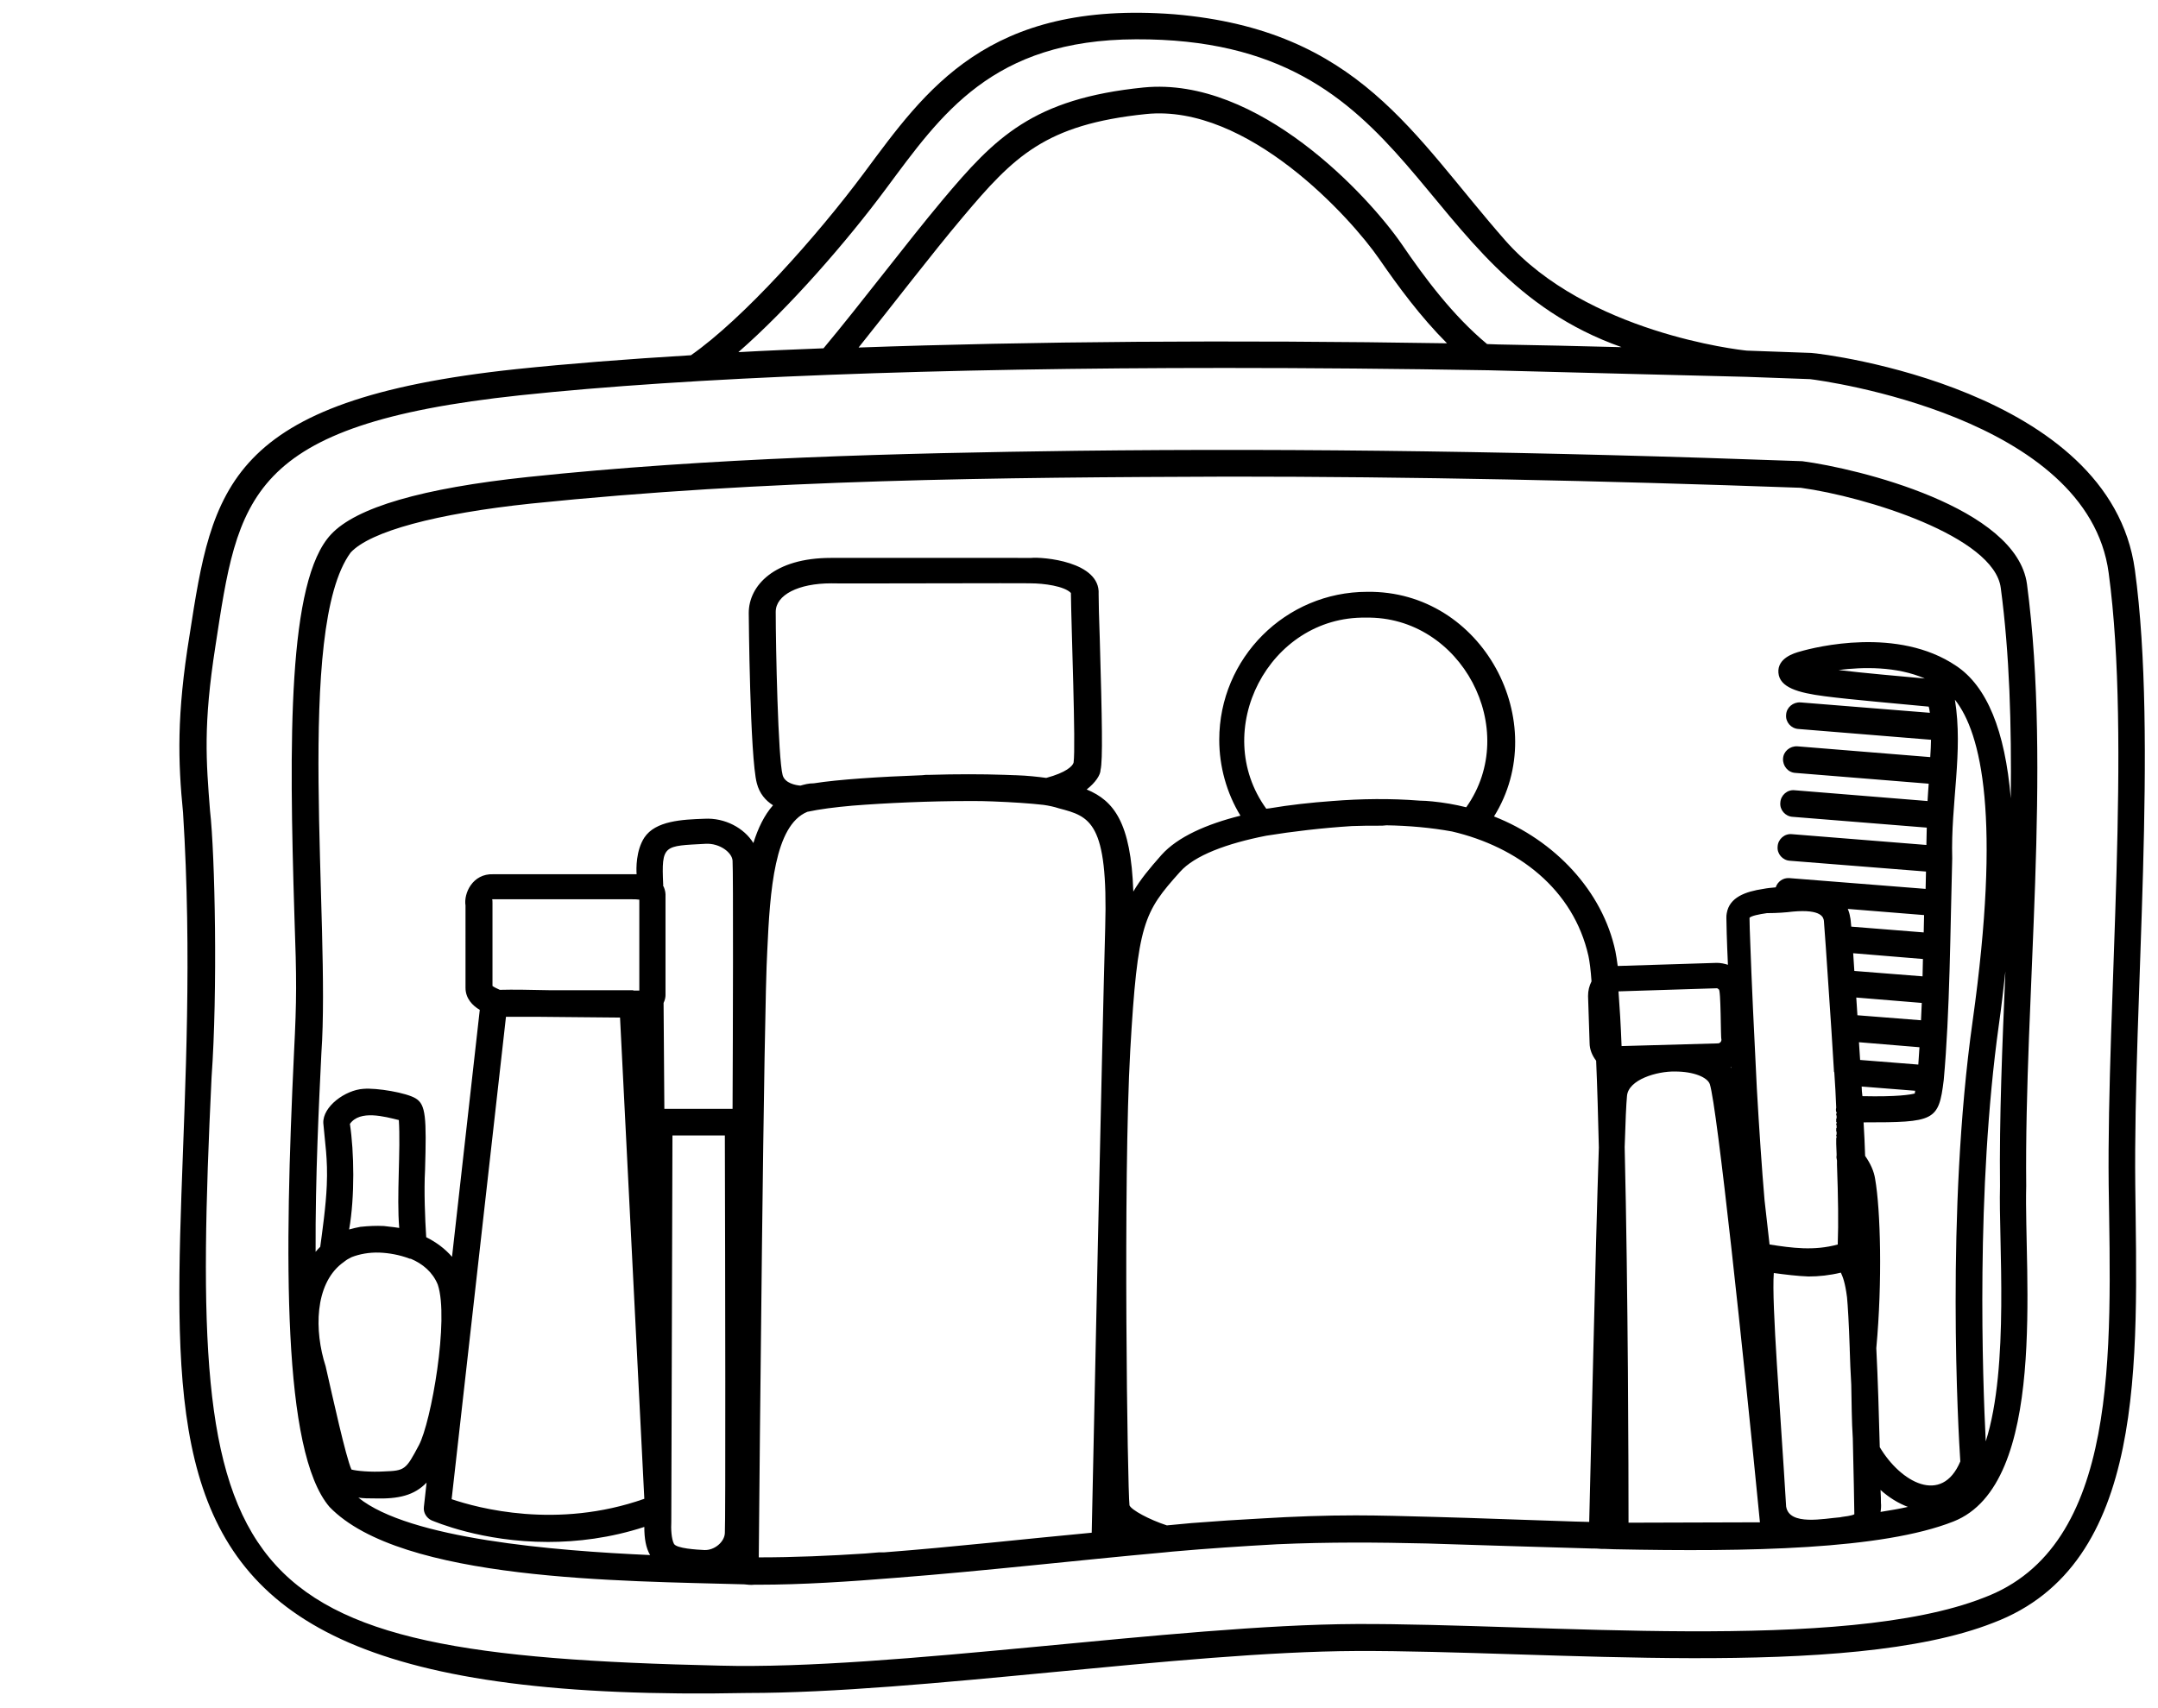 <?xml version="1.0" encoding="UTF-8"?>
<!DOCTYPE svg PUBLIC '-//W3C//DTD SVG 1.0//EN'
          'http://www.w3.org/TR/2001/REC-SVG-20010904/DTD/svg10.dtd'>
<svg height="443.3" preserveAspectRatio="xMidYMid meet" version="1.0" viewBox="-45.6 34.6 560.0 443.3" width="560.0" xmlns="http://www.w3.org/2000/svg" xmlns:xlink="http://www.w3.org/1999/xlink" zoomAndPan="magnify"
><g id="change1_1"
  ><path d="M508.4,182.5c-6.4-46.9-80.5-56.1-84-56.3c-5.6-0.2-11.1-0.4-16.7-0.6c-2.2-0.2-41.5-4.7-62.6-28.5 c-24.1-27.4-38-54.7-86-58.8c-48.5-3.7-64.5,19.7-80.5,41.2c-12.2,16.4-31.3,37.8-44.9,47.3c-16.7,1-31.9,2.2-45.3,3.6 c-75.4,8-78.9,31-84.8,69c-3.4,20.8-3,32.9-1.7,46.1C11.3,394.8-45.6,477.9,148.3,474c45,0,112.8-10.7,158-10.9 c49.8-0.2,127.4,7.6,165.3-7.3c40.1-15.1,37.4-68.1,36.9-113.7C508,294,514.4,226.5,508.4,182.5z M184.3,83.6 c14.3-19.2,27.5-38.7,64.9-38.8c74.5-0.3,70.5,60.3,126,79.9l-0.3,0c-10.7-0.3-21.3-0.5-31.7-0.7l-2.9-0.1 c-8.9-7.4-16.2-17.2-22.2-26c-8.5-12.3-37.1-43.5-66.9-40.6c-28.8,2.9-38.6,13-52.2,29.2c-9.3,11.1-21.2,26.9-30.9,38.5 c-7.6,0.3-15.1,0.6-22.1,1C159.2,114.5,174.3,97.1,184.3,83.6z M204.2,91c13.3-15.8,21.4-24.1,47.6-26.8c26.4-2.7,53.2,27,60.5,37.6 c4.9,7.1,10.7,15,17.6,21.9c-56-0.9-108-0.5-152.7,1.1C186.1,113.7,196.1,100.6,204.2,91z M501.6,342.1c0.6,43,3,94-32.5,107.2 c-36.5,14.3-114.1,6.6-162.9,6.8c-46.7,0.2-120.1,12-165,10.8C11.7,464,3,446.1,9.3,314.2c1.6-22.1,0.9-57.9-0.4-69.2 c-1-12.9-1.8-22.2,1.4-42.7c5.9-38.4,7.8-57.5,79-65.1c44.3-4.7,108.4-7.1,183-7.1c22,0,44.9,0.2,68.4,0.6 c10.6,0.3,66.8,1.7,66.8,1.7c0,0,0,0,0,0c5.5,0.2,11,0.4,16.6,0.6c3.4,0.4,72.1,9.7,77.5,50.3C507.5,226.9,501.1,294.5,501.6,342.1z M422.1,154.3c-68-2.5-129.6-3.4-188.4-2.7c-45.9,0.6-95,1.8-142.3,6.8c-27.4,2.9-44.6,7.9-51.1,14.9c-11.3,12-10.9,53.7-9.5,99 c0.6,16.7,0.6,21.6-0.1,35.4c-2.5,52.8-3.1,103.6,9.2,118c18.6,19.3,76.2,19.2,107.6,20.1c0.9,0.1,1.8,0.2,2.6,0.1c0,0,0.1,0,0.1,0 c0.3,0,0.6,0,0.9,0c11.5,0,23.6-0.8,35.9-1.8c23.2-1.8,46.5-4.5,69.7-6.6c0,0,0,0,0,0c0.7-0.1,1.3-0.1,2-0.2 c9-0.8,18.1-1.4,27.1-1.9c13.5-0.6,26.1-0.5,39-0.2c13.1,0.4,27.8,0.9,42.6,1.3c0.8,0,1.7,0,2.5,0.1c0,0,0.1,0,0.1,0 c0,0,0.2,0,0.6,0c1,0,1.9,0.1,2.8,0.1c0.1,0,0.1,0,0.1,0c34.6,0.7,69.3,0.1,87.8-7.2c24.7-9.7,18.3-64.6,18.9-87.1 c-0.5-49.6,6.6-107.8,0.2-156.2C477.7,166.2,436.5,156.2,422.1,154.3z M45.4,178c5.1-5.5,22.2-10.1,46.8-12.7 c61.1-6.3,121.1-6.8,181.3-7c46.6,0,95.5,1,148.2,2.9c16.8,2.3,50.2,12.6,51.9,26c2.3,17.2,2.8,35.7,2.6,54.6 c-1.5-17.6-6.2-29.1-14.2-34.4c-15.1-10.2-36.4-4.9-40.5-3.7c-1.5,0.4-5.9,1.7-5.6,5.5c0.3,3.8,5,5.2,12,6.1c6.8,0.9,19.9,2,27,2.7 c0.1,0.3,0.2,0.8,0.3,1.6l-33.6-2.7c-1.9-0.1-3.6,1.3-3.7,3.2c-0.2,1.9,1.3,3.6,3.2,3.7l34.4,2.8c0,1.3-0.1,2.8-0.2,4.5l-34.5-2.8 c-1.9-0.1-3.6,1.3-3.7,3.2s1.3,3.6,3.2,3.7l34.6,2.8c-0.1,1.6-0.2,2.6-0.3,4.5l-34.5-2.8c-1.9-0.2-3.6,1.3-3.7,3.2 c-0.2,1.9,1.3,3.6,3.2,3.7l34.8,2.8c0,1.4-0.1,2.9-0.1,4.5l-34.9-2.8c-1.9-0.2-3.6,1.3-3.7,3.2c-0.2,1.9,1.3,3.6,3.2,3.7l35.3,2.8 l-0.1,4.5l-35.4-2.8c-1.6-0.1-3,0.9-3.5,2.4c-1.1,0.1-2.2,0.2-3.2,0.4c-4.7,0.7-8.8,2.2-9.5,6.3c-0.1,0.4-0.1,0.8-0.1,1.3 c0,1,0.1,5.6,0.4,12.1c-0.9-0.3-1.9-0.5-2.9-0.5l-25.4,0.8c-0.1,0-0.2,0-0.3,0c-0.2-1.5-0.4-2.8-0.6-3.8 c-3.3-15.6-15.7-28.8-31.5-35c15.2-24.4-2.9-58.7-32.9-58.3c-21.2,0-38.4,17.2-38.4,38.4c0,6.9,1.9,13.8,5.5,19.7 c-8.8,2.2-16.3,5.5-20.5,10.2c-3.1,3.5-5.5,6.4-7.3,9.5c-0.6-18-5.1-23.6-12.1-26.5c2.3-1.8,3.6-3.8,3.6-5.1 c0.6-2.4,0.4-12.9-0.2-33.9c-0.2-5.4-0.3-9.8-0.3-11.7c0.5-8.5-14.6-9.7-17.5-9.4H170c-14.7,0-21.3,7.2-21.3,14.3 c0,0.4,0.3,37.5,2.1,44.2c0.7,2.7,2.3,4.5,4.2,5.7c-2.3,2.6-3.9,6-5.1,9.8c-2.4-3.9-7.4-6.6-12.7-6.3c-5.7,0.2-12.7,0.5-15.6,4.9 c-2.2,3.4-2.1,8.1-2,9.5c-0.5,0-1,0-1.3,0c0,0-35.9,0-35.9,0c-5.4-0.2-7.7,5-7.2,8.1V291c0,2.7,1.8,4.6,3.7,5.7l-7.2,64.1 c-1.8-2.1-4.1-3.8-6.7-5.1c-0.3-4.7-0.6-12.1-0.3-17.4c0.4-13.7,0.2-17-2.4-18.6c-2.4-1.5-10.2-2.8-13.6-2.5 c-4.7,0.3-10.6,4.6-10.4,8.9c0.4,4.9,1.2,9.3,0.9,16.1c-0.2,5.3-1.2,12.3-1.7,16c-0.4,0.4-0.8,0.8-1.2,1.3 c-0.1-19.5,0.9-39.1,1.5-51.6C40.2,273.9,30.9,197.7,45.4,178z M326.6,428.3c-7.4-0.2-14.3-0.4-20.4-0.4c-8.1,0-16.2,0.3-24.4,0.8 c-5.8,0.3-11.9,0.7-18.2,1.2c-2.1,0.2-4.3,0.4-6.4,0.6c-4.6-1.5-9.2-4-9.7-5.2c-0.5-4.1-1.7-84.4,0.2-118.1 c1.9-33.1,3.5-35.8,12.9-46.3c3.8-4.3,12.2-7.4,22.4-9.4c6.8-1.1,14.4-2,22.2-2.5c2.3-0.1,4.7-0.1,7-0.1c0.7,0,1.3,0,2-0.1 c5.8,0.1,11.5,0.6,17,1.6c17.1,4,31.5,15,35.4,32.3c0.3,1.4,0.6,3.7,0.8,6.6c-0.6,1.2-0.9,2.4-0.9,3.8c0,0,0.4,12.2,0.4,12.2 c0,1.7,0.7,3.3,1.7,4.6c0.3,6.8,0.5,14.4,0.7,22.5c-0.9,27-2.1,82.5-2.5,97.2c-1.3,0-2.5-0.1-3.8-0.1 C349.9,429.1,338,428.6,326.6,428.3z M182.5,437.5c-1.2,0.1-2.4,0.2-3.6,0.3c-9.2,0.6-18.4,1-27.6,1c0.2-22.4,1.3-142.5,2.2-157.3 c0.7-15.9,1.9-32.7,10.4-36.2c3.2-0.7,7.2-1.2,11.7-1.6c8.8-0.7,20.2-1.2,30.3-1.2c2.2,0,4.2,0,6.1,0.1c5.2,0.2,9.7,0.5,13.2,0.9 c1.4,0.2,2.8,0.5,4,0.9c8,2.1,12.8,3.4,12,31c-0.8,29-3.1,137.3-3.5,157c-17.2,1.6-35.7,3.7-53.9,5.1 C183.3,437.5,182.9,437.5,182.5,437.5z M45.2,326.3c2.6-3.7,9-1.9,12.7-1c0.5,7.9-0.6,19.7,0.1,28c-0.5-0.1-0.9-0.1-1.4-0.2 c-0.3,0-0.6-0.1-0.9-0.1c-0.6-0.1-1.1-0.1-1.7-0.2c-2-0.1-4,0-5.9,0.2c0,0-0.1,0-0.1,0c-1,0.2-2,0.4-3,0.7 C46.5,345.2,46.3,333.5,45.2,326.3z M43,362.6c0.4-0.3,0.8-0.6,1.2-0.9c0.4-0.3,0.9-0.5,1.4-0.8c0,0,0,0,0,0c0,0,0,0,0,0 c2-0.8,4.6-1.3,7.3-1.2c2.5,0.1,5.2,0.6,7.6,1.5c0.2,0.1,0.3,0.1,0.5,0.1c3.1,1.3,5.7,3.5,7,6.7c3,8.9-1.7,35.7-4.9,41.7 c-3.4,6.4-3.6,6.6-9.1,6.8c-3.2,0.2-7-0.1-8.4-0.5c-1.5-3.4-4.8-18.5-6.7-26.8C35.9,379.9,36.1,368.1,43,362.6z M126.5,264.2 c-0.5-10.5,0.2-10,11-10.6c3.7-0.2,6.9,2.3,7,4.4c0.2,3.1,0.1,44.7,0,64.4h-17.7l-0.2-27.5c0.4-0.8,0.5-1.6,0.5-2v-26.2 c0-0.4-0.1-0.8-0.2-1.2c0-0.1-0.1-0.2-0.1-0.3c-0.1-0.3-0.2-0.6-0.4-0.8C126.6,264.3,126.6,264.2,126.5,264.2z M128.6,429.6 c0-0.2,0.3-100.1,0.3-100.3h13.6c0.1,36.3,0.2,100.1,0,103.2c-0.1,2.3-2.7,4.5-5.3,4.4c-2-0.1-7.2-0.4-7.9-1.6 C128.6,434,128.5,431.2,128.6,429.6z M120.3,268.1l0,23.6c-0.5,0-0.9,0-1.4,0c-0.1,0-0.2-0.1-0.3-0.1c0,0-11.6,0-21.6,0 c-4.9-0.1-9.4-0.2-12.9-0.1c-0.7-0.3-1.5-0.7-1.9-1c0,0,0-21.5,0-21.5c0-0.2,0-1-0.1-1c0,0,0.1,0,0.4,0l36,0 C119,268,119.7,268,120.3,268.1z M85.7,298.5l8.1,0c6.7,0.1,14.1,0.1,21.5,0.2l6.3,124.9c-22.7,8-43.2,2.4-50,0.1L85.7,298.5z M51.5,423.5c6.4,0.2,10.4-0.8,13.6-4.1l-0.7,6.3c-0.2,1.5,0.7,2.9,2,3.5c0.8,0.3,13,5.6,30.2,5.6c7.5,0,16.1-1,25-3.9 c0,3,0.4,5.4,1.5,7.3c-24.9-1.1-62.5-4.2-75.7-14.9C48.8,423.5,50.1,423.5,51.5,423.5z M162.1,238.5c-1.2-0.1-4-0.6-4.6-2.7 c-1.2-4.4-1.8-33.5-1.8-42.4c0-4.4,5.9-7.4,14.4-7.4c0.1,0.1,51.8-0.1,51.8,0c3.3,0,8.7,0.7,10.4,2.5c0.1,9.1,1.3,39.7,0.7,44 c-0.2,0.9-1.9,2.6-7.1,4c-2.2-0.3-4.9-0.6-7.9-0.7c-0.1,0-0.2,0-0.2,0c-0.9,0-1.8-0.1-2.7-0.1c-5.9-0.2-12.6-0.2-19.3,0 c-0.1,0-0.2,0-0.3,0c-0.6,0-1.2,0-1.8,0.1c-11,0.4-21.8,1.1-28.1,2.1C164.2,237.9,163.2,238.2,162.1,238.5 C162.1,238.5,162.1,238.5,162.1,238.5z M283,244.5c-14.7-20.3,0.7-50,25.8-49.6c24.8-0.5,40.4,29,26.1,49.2c0,0-0.1,0-0.1,0 c-2.8-0.7-5.7-1.2-8.7-1.5c-1.1-0.1-2.2-0.2-3.3-0.2c-7.5-0.6-15.2-0.5-22.7,0.1c-5.5,0.4-11,1-16.3,1.9 C283.5,244.4,283.2,244.5,283,244.5z M435.6,427.6c-0.1,0.1-0.7,0.4-3.2,0.7c0,0-0.5,0.1-0.5,0.1c-4.1,0.3-13.2,2.3-14-2.8 c-1.5-25.1-3.8-52.7-3.2-60.6c2.9,0.4,6.2,0.8,9,0.9c2.7,0,5.5-0.3,8.4-1c0.5,1.1,1.1,2.5,1.6,6.4c0.2,2,0.5,7,0.7,13.3c0,0,0,0,0,0 c0,0.1,0,0.1,0,0.2c0.1,2.9,0.2,6,0.4,9.2c0.1,4.6,0.1,9.4,0.4,13.9C435.4,417,435.6,425.1,435.6,427.6z M376,332.3 c0.2-6.5,0.4-11.2,0.6-13.2c0.3-4.3,7.8-6.5,12.5-6.4c4.8,0,8.4,1.5,9,3.3c1.9,5.9,8.7,69.8,13,113.7l-34.1,0.1 C377,416.5,376.9,370.1,376,332.3z M437.5,316.6l13.9,1.1c-0.1,0.3-0.1,0.5-0.1,0.7c-1.1,0.3-4.5,0.9-13.6,0.7 C437.6,318.3,437.5,317.4,437.5,316.6z M437.1,309.7c-0.1-1.5-0.2-3.1-0.3-4.6l15.7,1.3c-0.1,1.6-0.2,3.1-0.3,4.5L437.1,309.7z M436.4,298.1c-0.1-1.6-0.2-3.1-0.3-4.6l17,1.4c-0.1,1.5-0.1,3-0.2,4.5L436.4,298.1z M435.6,286.6c-0.1-1.6-0.2-3.2-0.3-4.6 l18.1,1.5c0,1.5-0.1,3-0.1,4.5L435.6,286.6z M434.8,275.1c-0.1-1.3-0.2-2.2-0.3-2.5c-0.1-0.7-0.3-1.4-0.6-2.1l19.8,1.6l-0.1,4.5 L434.8,275.1z M419.6,271.2c7.6-0.7,8,1.6,8.1,2.4c0.2,2.5,0.7,9.5,1.3,18.7c0.4,6.1,0.9,13,1.3,20.1c0,0,0,0,0,0.1 c0,0.1,0,0.3,0.1,0.4c0.2,3.1,0.4,6.1,0.5,9.2c-0.1,0.4-0.1,0.7,0,1.1l0.1,0c0,0.1,0,0.3,0,0.4l-0.1,0c0,0,0,0.5,0,0.5l0.1,0 c0,0.1,0,0.3,0,0.4l-0.1,0l0.1,0c0,0.1,0,0.3,0,0.4l-0.1,0c0,0.2,0,0.7,0,0.9l0.1,0c0,0.1,0,0.3,0,0.4l-0.1,0l0,0.4l0.1,0 c0,0.1,0,0.3,0,0.4l-0.1,0l0.1,0c0,0.1,0,0.3,0,0.4l-0.1,0c0,0.2,0,0.7,0,0.9l0.1,0c0,0.1,0,0.3,0,0.4l-0.1,0l0.1,0 c0,0.1,0,0.3,0,0.4l-0.1,0c0,0,0,0.4,0,0.4l0.1,0c0,0.1,0,0.3,0,0.4l-0.1,0c0,0.2,0,0.6,0,0.8l0,0c0,0.1,0,0.3,0,0.4l0,0l0,0 c0,0.1,0,0.3,0,0.4l0,0c0,0.8,0.1,1.8,0.1,2.6l0,0c0,0.1,0,0.2,0,0.4l0,0c-0.1,0.4,0,0.9,0.1,1.3c0,0.4,0,0.8,0,1.1 c0.3,8.2,0.4,15.5,0.2,20.3c0,0.1,0,0.3,0,0.4c-6.2,1.7-11.9,0.9-17.7,0c-0.4-3.5-0.9-7.8-1.3-11.5c-0.7-8.1-1.4-18.5-2-29 c-0.7-13.6-1.4-28.9-1.7-37.6c-0.1-2.8-0.2-5.1-0.2-6.7c0.5-0.5,2.4-0.9,4.5-1.2C415.6,271.6,418,271.4,419.6,271.2z M403.6,311.5 c0,0.1,0,0.2,0,0.3c-0.1-0.1-0.1-0.2-0.1-0.3C403.6,311.6,403.6,311.5,403.6,311.5z M400.2,305.4l-25,0.7 c-0.2-5.4-0.5-10.2-0.8-14.2l25.3-0.8c0.4-0.1,0.6,0.2,0.7,0.3c0.6-0.4,0.5,12.7,0.7,12.9C401.2,304.9,400.7,305.4,400.2,305.4z M442.5,424.6c0-0.6,0-1.7-0.1-3.3c2.2,2,4.7,3.5,7.1,4.4c-2.2,0.5-4.6,0.9-7.1,1.3C442.5,426.4,442.6,425.5,442.5,424.6z M463.1,413.9c-4.8,11.4-15.5,5.4-20.9-3.7c-0.2-8-0.5-17.8-0.9-25.7c1.6-17.3,1.1-35.9-0.3-43.9c-0.3-2-1.2-4-2.6-6 c-0.1-2.8-0.2-5.7-0.4-8.7c18.4,0,19.5-0.3,20.8-11c1.6-17.5,1.7-39.3,2.2-57.5c-0.4-14.4,2.9-27.6,0.7-41.2 c6.9,8.7,12,30.6,4.6,83.4C459.3,349.2,462.6,406.4,463.1,413.9z M453.9,210.7c-6.5-0.6-15.8-1.4-22.4-2.2 C437.8,207.7,446.5,207.5,453.9,210.7z M469.7,408.7c-0.8-16.1-2.6-65.1,3.4-108.1c0.7-4.9,1.2-9.4,1.7-13.9 c-0.8,19.1-1.6,38-1.4,55.8C473,356.5,475.9,389.3,469.7,408.7z"
  /></g
></svg
>
